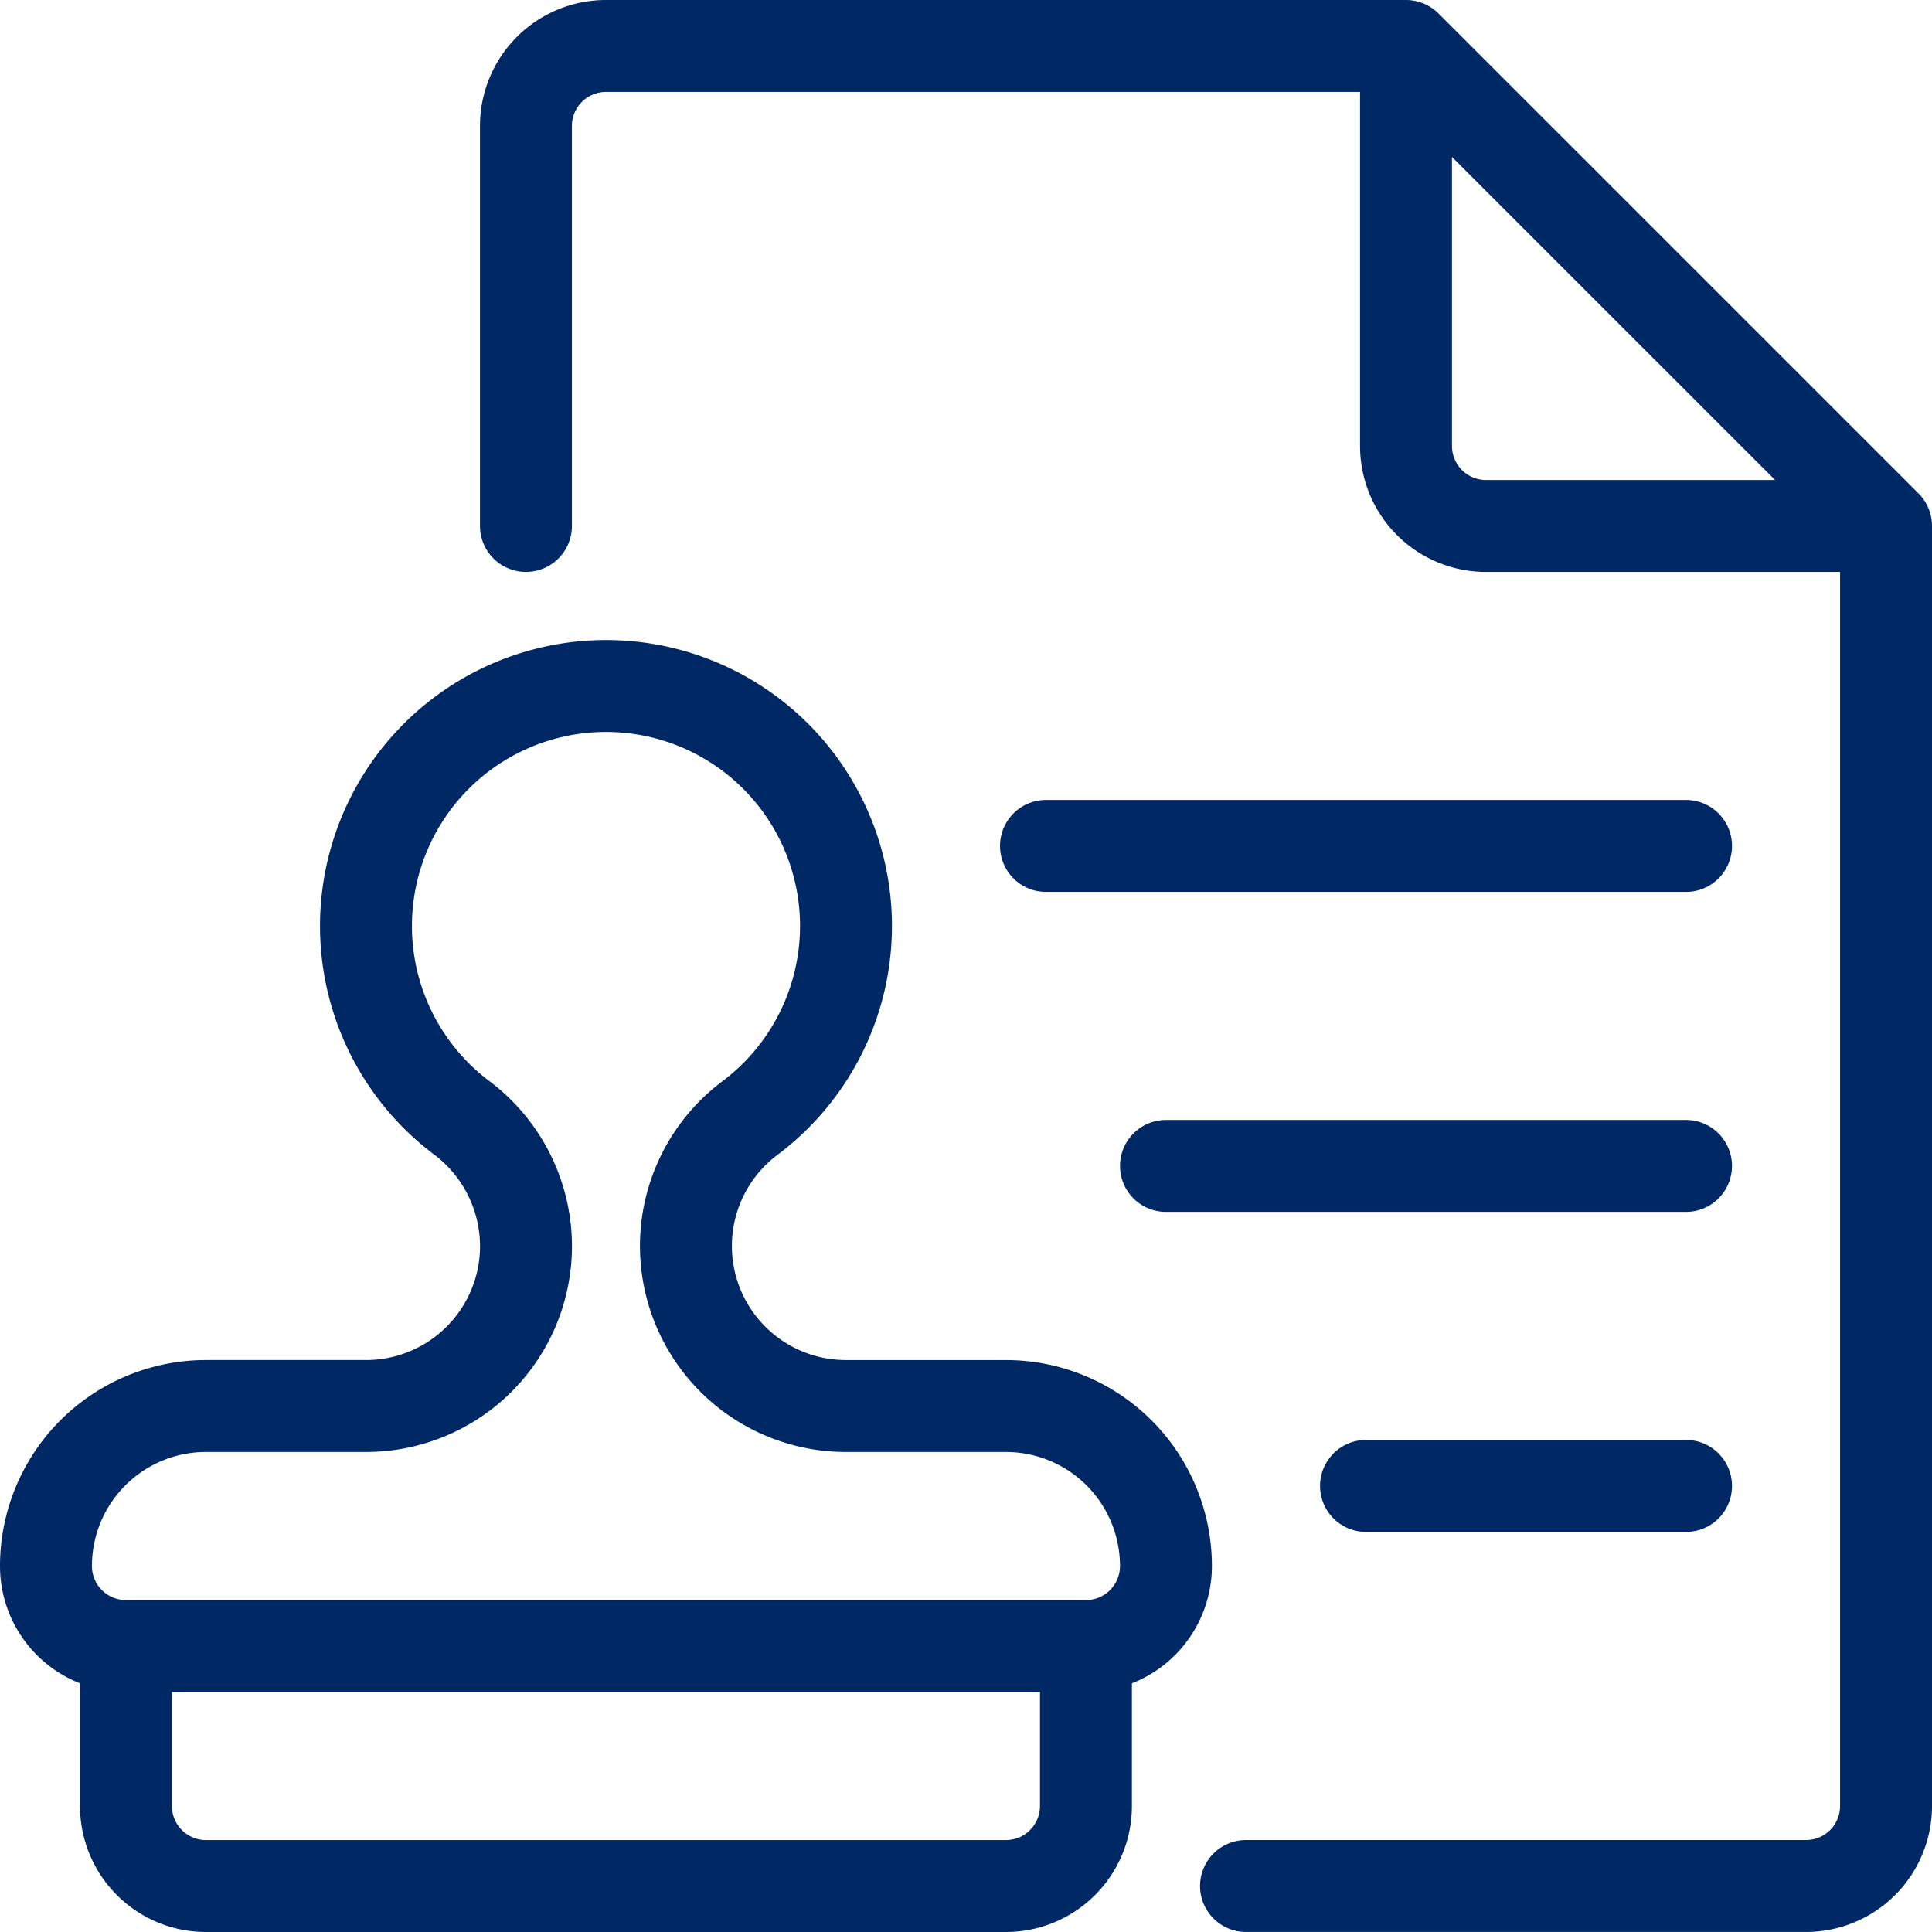 <svg xmlns="http://www.w3.org/2000/svg" width="147.118" height="147.118" viewBox="0 0 147.118 147.118"><path id="Verify_and_Gather_Documents" fill="none" fill-rule="evenodd" stroke="#002864" stroke-linecap="round" stroke-linejoin="round" stroke-width="7" d="M47.3 47.3V16.842a6.092 6.092 0 0 1 6.092-6.092h60.921l36.555 36.55v97.473a6.092 6.092 0 0 1-6.092 6.092h-42.645M114.315 10.75v30.46a6.092 6.092 0 0 0 6.092 6.092h30.46m-134.025 85.29h73.1v12.184a6.092 6.092 0 0 1-6.092 6.092H22.934a6.092 6.092 0 0 1-6.092-6.092v-12.184Zm54.829-18.276a12.184 12.184 0 0 1-12.184-11.837h0a12.184 12.184 0 0 1 4.873-10.095 18.276 18.276 0 1 0-21.931 0 12.251 12.251 0 0 1 4.871 10.088h0a12.184 12.184 0 0 1-12.184 11.843H22.934A12.184 12.184 0 0 0 10.75 126.5a6.092 6.092 0 0 0 6.092 6.092h73.1a6.092 6.092 0 0 0 6.092-6.092 12.184 12.184 0 0 0-12.184-12.184Zm63.967-42.651H86.9m48.738 48.735h-24.369m24.368-24.368h-39.6" data-name="Verify and Gather Documents" transform="translate(-7.25 -7.25)"/></svg>
